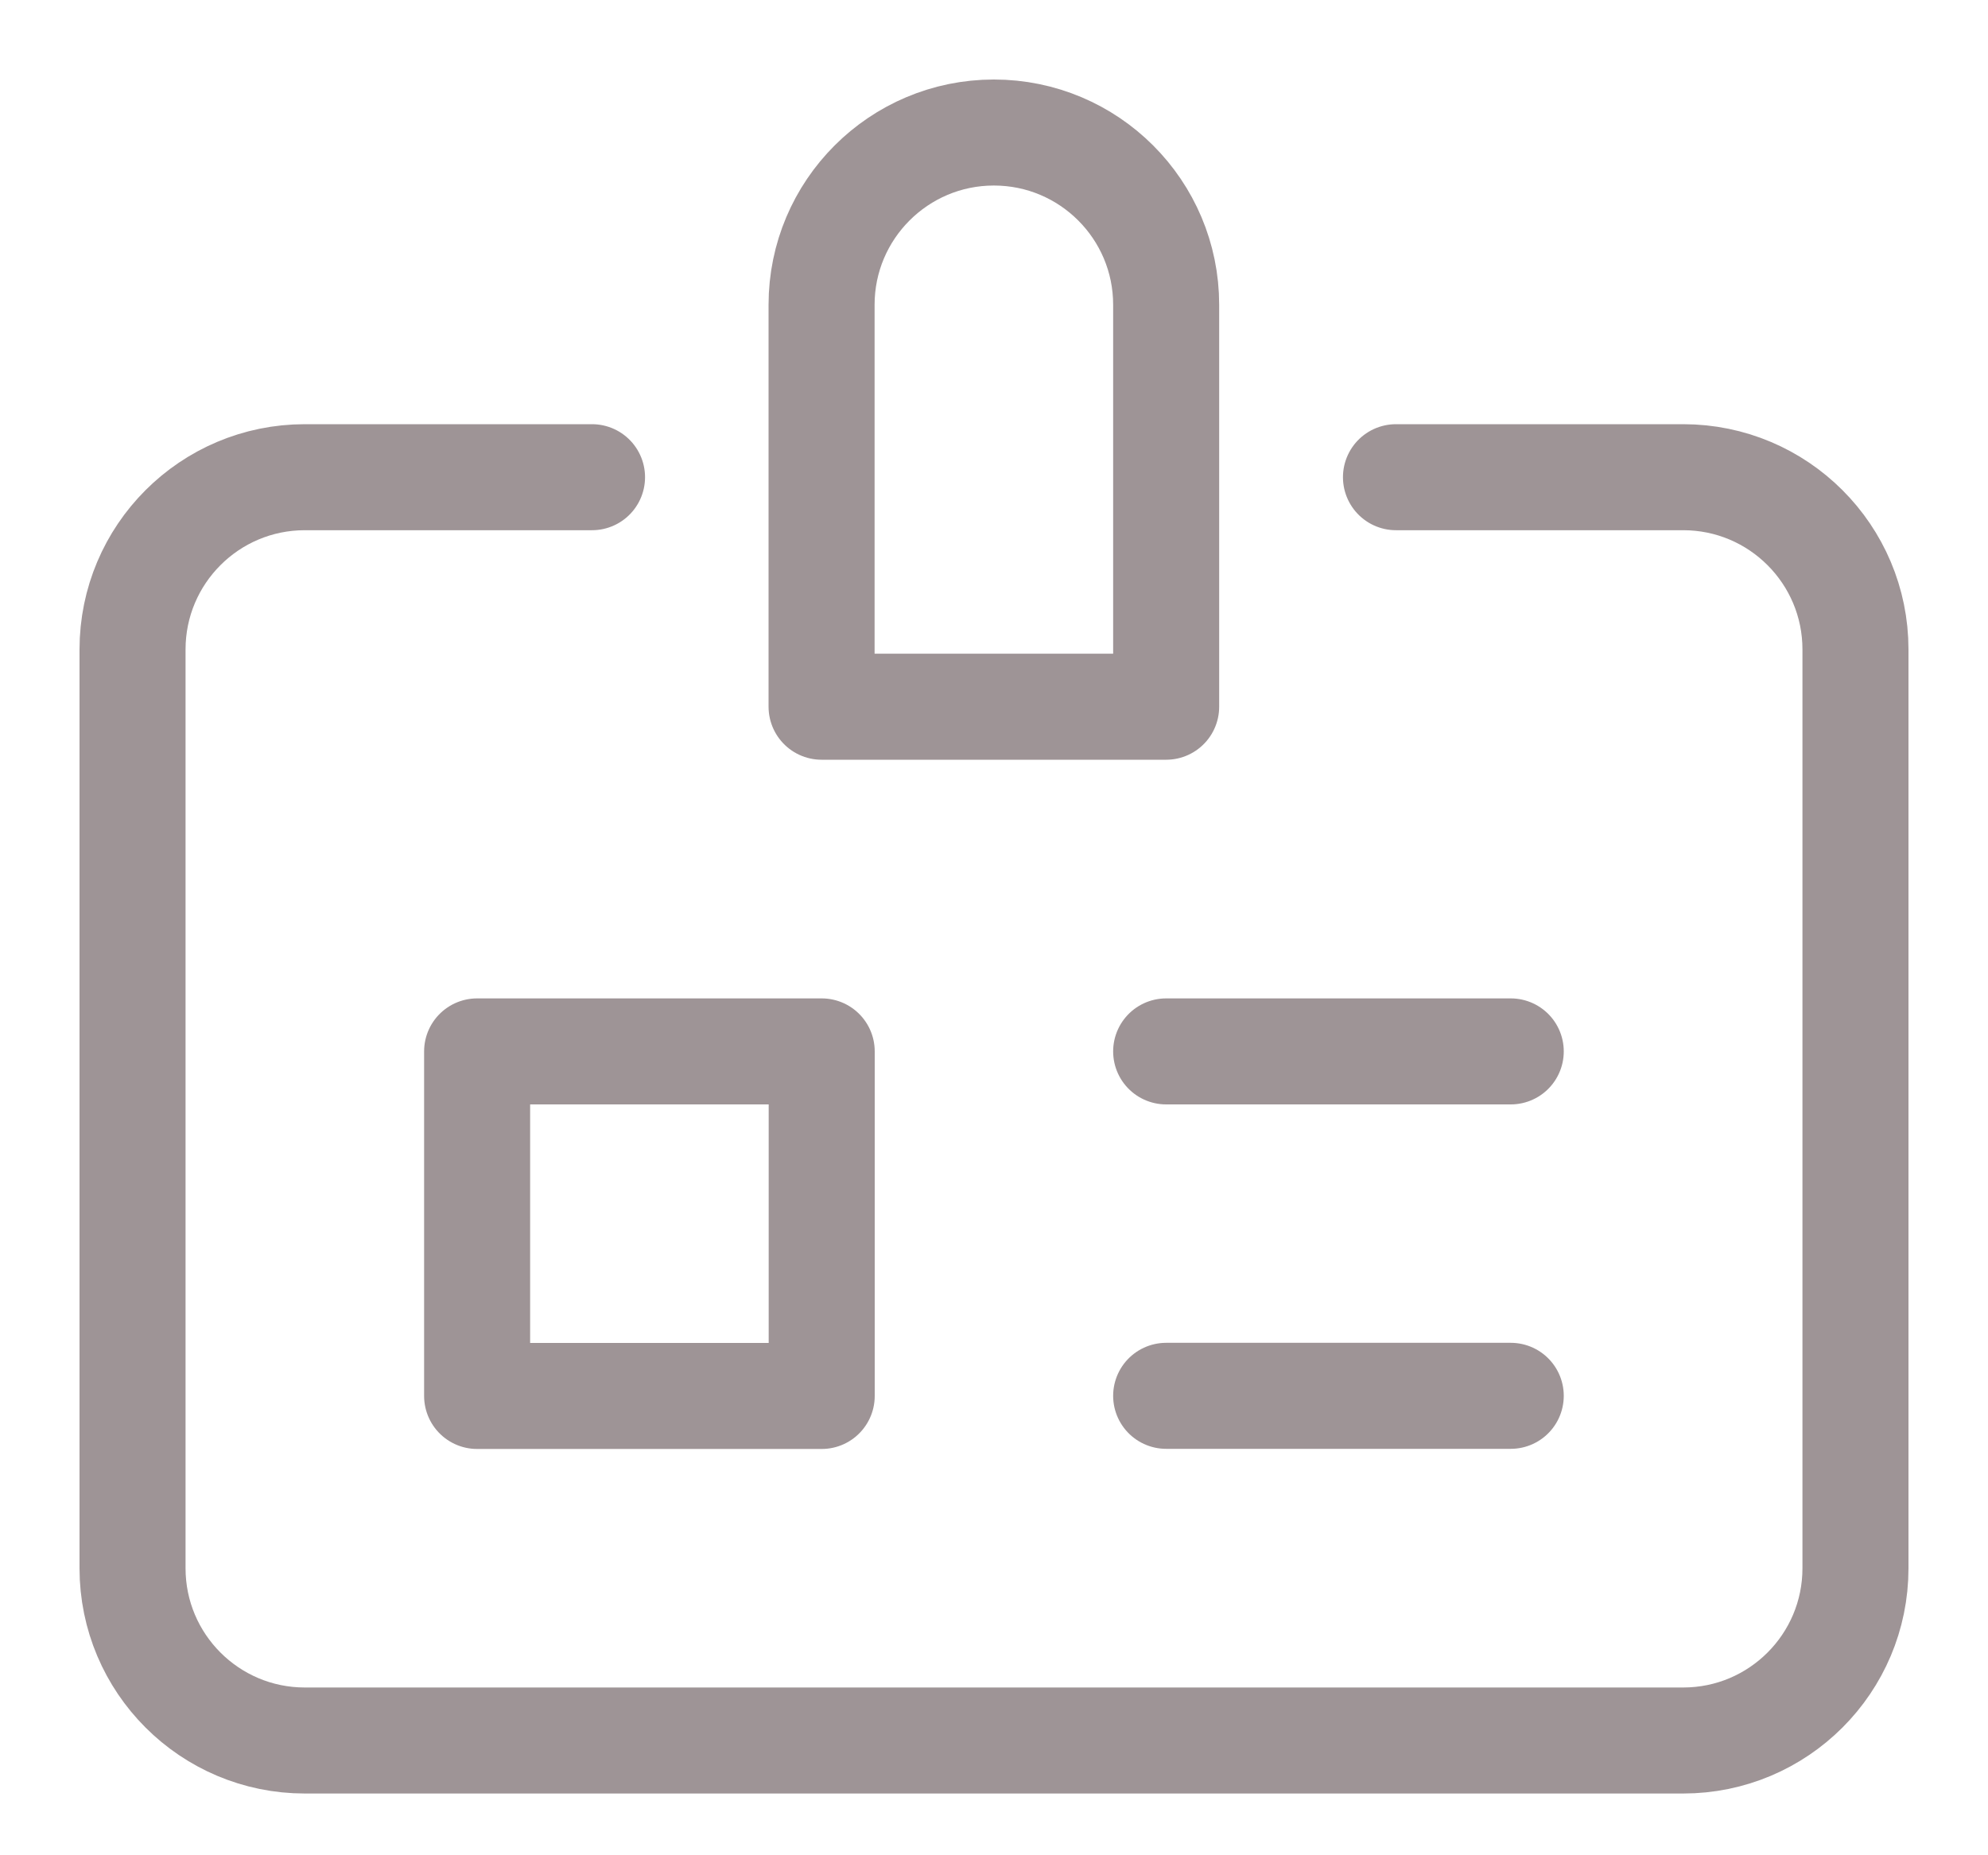 <svg width="15" height="14" viewBox="0 0 15 14" fill="none" xmlns="http://www.w3.org/2000/svg">
<path d="M8.799 7.934H11.399" stroke="#9E9496" stroke-width="0.8" stroke-linecap="round" stroke-linejoin="round"/>
<path d="M8.799 10.533H11.399" stroke="#9E9496" stroke-width="0.8" stroke-linecap="round" stroke-linejoin="round"/>
<path d="M4.467 3.601H2.3C1.582 3.601 1 4.183 1 4.901V11.834C1 12.552 1.582 13.134 2.3 13.134H12.7C13.418 13.134 14 12.552 14 11.834V4.901C14 4.183 13.418 3.601 12.7 3.601H10.533" stroke="#9E9496" stroke-width="0.8" stroke-linecap="round" stroke-linejoin="round"/>
<path d="M6.2 7.934H3.6V10.534H6.2V7.934Z" stroke="#9E9496" stroke-width="0.8" stroke-linecap="round" stroke-linejoin="round"/>
<path d="M7.499 1C8.217 1 8.799 1.582 8.799 2.3V5.333H6.199V2.3C6.199 1.582 6.782 1 7.499 1Z" stroke="#9E9496" stroke-width="0.8" stroke-linecap="round" stroke-linejoin="round"/>
</svg>
